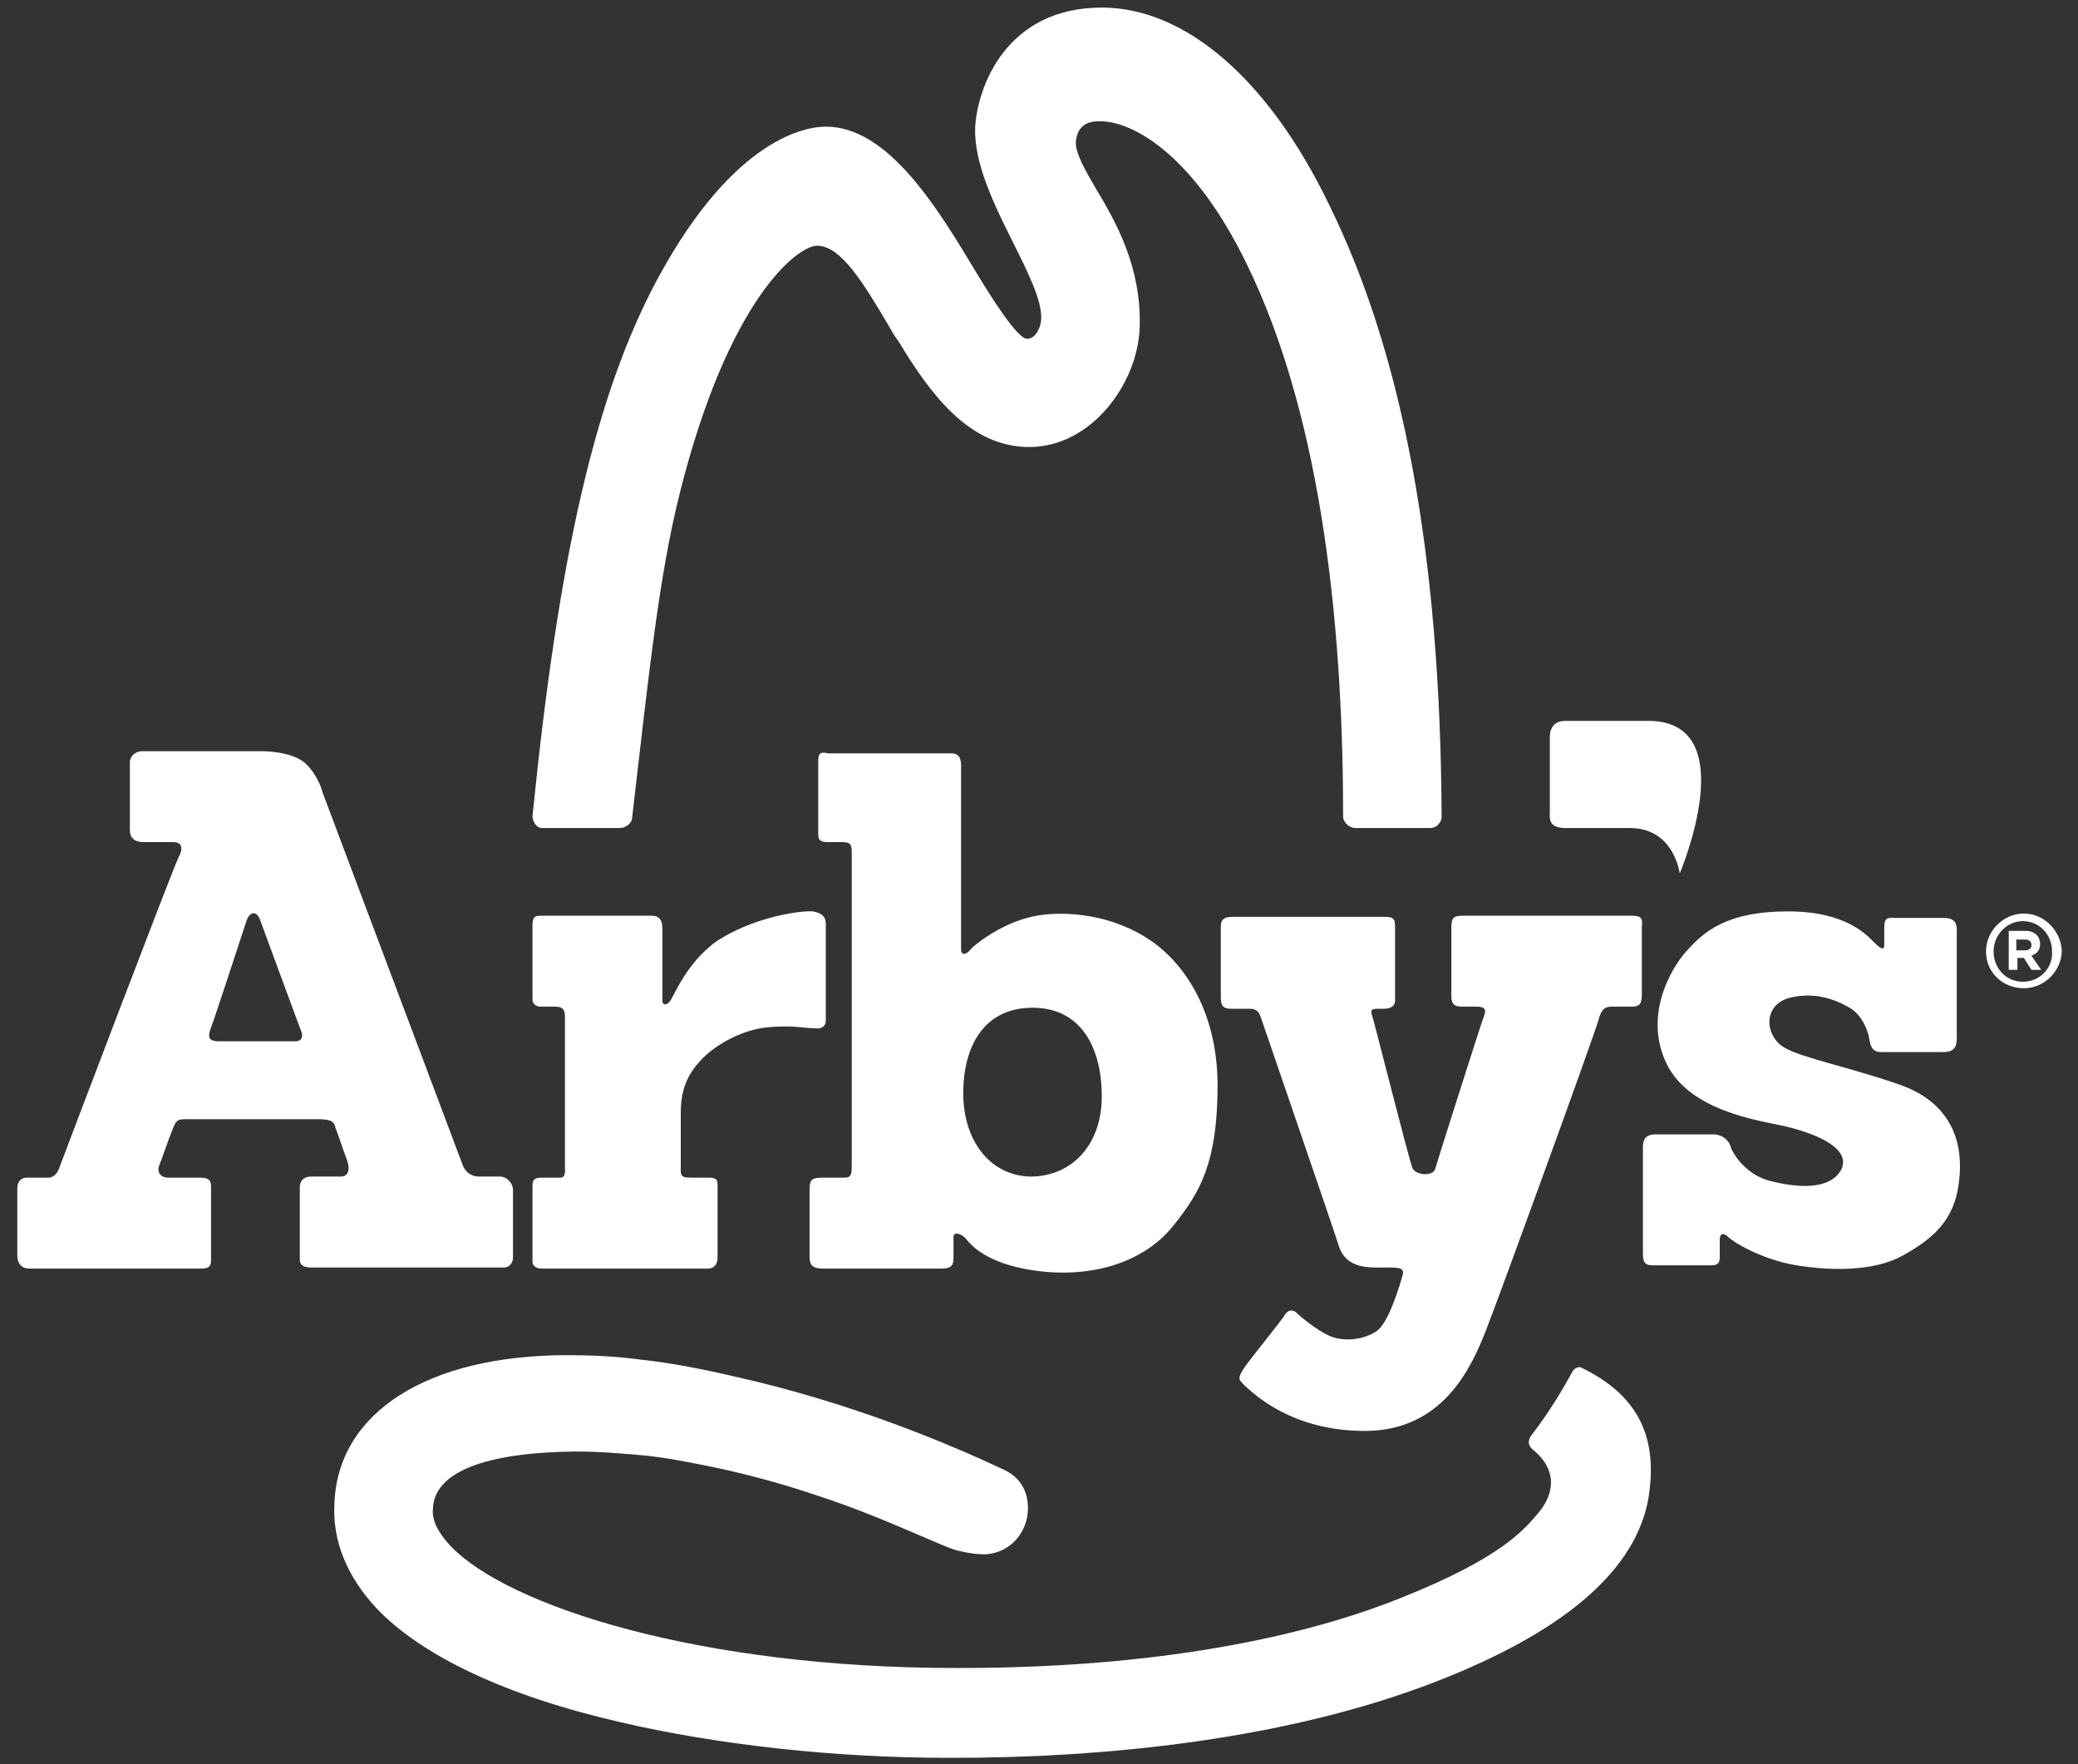 <?xml version="1.0" encoding="utf-8"?>
<!-- Generator: Adobe Illustrator 27.3.1, SVG Export Plug-In . SVG Version: 6.00 Build 0)  -->
<svg version="1.1" id="Layer_1" xmlns="http://www.w3.org/2000/svg" xmlns:xlink="http://www.w3.org/1999/xlink" x="0px" y="0px"
	 viewBox="0 0 192 163" style="enable-background:new 0 0 192 163;" xml:space="preserve">
<rect x="0" y="0" width="192" height="163" fill="#333333" stroke="none"/>
<style type="text/css">
	.st0{fill:#FFFFFF;}
</style>
<g>
	<path class="st0" d="M180.8,95.9v-10c0-0.9-0.5-1.1-1.3-1.1h-4.8c-0.5,0-0.6,0.3-0.6,0.9v1.6c0,0.5-0.3,0.4-0.9-0.2
		c-0.7-0.7-2.6-2.9-8-2.9c-5.7,0-7.8,1.9-9.4,3.7c-1.6,1.8-3.9,6.1-1.8,10.4c2.1,4.3,8.4,5.2,10.7,5.7c2.7,0.6,6.5,2,5.4,4.1
		c-1.2,2.1-4.8,1.5-6.9,0.9c-2.1-0.7-3.2-2.6-3.3-3.1c-0.2-0.6-0.8-1.1-1.6-1.1H153c-1,0-1.2,0.5-1.2,1.2v9.8c0,0.7,0.1,1.1,0.9,1.1
		h5.4c0.7,0,0.8-0.3,0.8-0.8c0-0.5,0-1.1,0-1.6c0-0.5,0.3-0.7,0.8-0.2c0.5,0.5,3.2,2.1,6.3,2.6c3.1,0.5,7.1,0.6,9.8-0.9
		c2.7-1.5,4.8-3.2,5.2-6.8c0.5-3.9-0.9-7.4-5.5-9c-4.6-1.6-9.1-2.5-10.6-3.4c-1.8-1-2.1-3.9,0.4-4.6c2.3-0.6,4.2,0.1,5.6,0.9
		c1.2,0.7,1.7,2.2,1.8,2.8c0.1,0.6,0.2,1.3,1.1,1.3h5.7C180.5,97.2,180.8,96.8,180.8,95.9 M155.2,80.7c0,0,6-14.1-2.9-14.1h-7.7
		c-1.5,0-1.4,1.5-1.4,1.5s0,6,0,6.8c0,0.7-0.2,1.6,1.5,1.6h5.9C154.7,76.5,155.2,80.7,155.2,80.7 M150.8,84.6h-15.7
		c-0.9,0-1,0.3-1,1.2V92c0,0.7,0.2,1,1,1h1.2c0.5,0,1.2,0,0.8,0.9c-0.3,0.8-4.3,13.4-4.5,14.1c-0.2,0.7-1.8,0.6-2.1-0.1
		c-0.3-0.7-3.5-13.4-3.7-14c-0.2-0.6-0.1-0.7,0.5-0.7c0.6,0,1.6,0.1,1.6-0.8v-6.7c0-0.8-0.1-1-1-1h-14c-1.2,0-1.1,0.6-1.1,1.3v6.2
		c0,0.8,0.3,1,1,1h1.4c0.5,0,1-0.1,1.3,0.8c0.3,0.9,6.5,18.9,7.2,21.1c0.7,2.2,2.9,2,4.3,2c1.2,0,1.8,0,1.6,0.7
		c-0.2,0.7-1.2,4.2-2.3,5.1c-1.2,0.9-3.2,1.1-4.5,0.5c-1.3-0.6-2.8-1.9-3.1-2.2c-0.3-0.2-0.7-0.2-1,0.3c-0.3,0.5-2.9,3.7-3.7,4.8
		c-0.7,1.1-0.6,1.1,0.1,1.8c0.7,0.6,4.2,4.1,11,4.1c7.3,0,9.9-6,11.2-9.3c1.3-3.3,10.1-27.5,10.4-28.7c0.3-1.1,0.7-1.2,1.3-1.2h1.8
		c0.7,0,0.9-0.3,0.9-1.1v-6.3C151.8,84.8,151.6,84.6,150.8,84.6 M133.2,75.5c-0.1-24.3-3.6-42.8-10.4-56.6
		c-5.6-11.6-13.3-18.2-21-18.2c-8.8,0-11.5,7.3-11.7,11.1c-0.1,3.3,1.7,7,3.5,10.6c1.4,2.8,2.7,5.4,2.6,7.1c0,0.5-0.4,1.8-1.3,1.8
		c-0.9,0-3.3-3.8-4.8-6.3C86.5,19,82,11.7,76.3,11.7c-1.8,0-8.4,1-15.4,13.8C55,36.3,51.6,51.5,49.2,75.4c0,0.4,0.3,1.1,0.9,1.1h7.1
		c0.8,0,1.2-0.6,1.2-0.9c1.6-13.8,2.5-22.4,4.4-30c4.5-18,10.9-22.9,12.7-22.9c2.2,0,4.3,3.5,6.5,7.2c0.3,0.5,0.6,1.1,1,1.6
		c2.9,4.8,6.5,9.8,12.1,9.8c5.7,0,10-5.8,10.2-11c0.2-5.6-2.2-9.8-4-12.8c-1-1.7-1.9-3.3-1.9-4.3c0.1-1.7,1.2-2,2.2-2
		c3.3,0,8.8,3.4,13.5,13c7.4,15,9,35.4,9,51.3c0,0.3,0.4,1,1.2,1h6.8C132.9,76.5,133.2,75.8,133.2,75.5 M47.4,116.2v-6.3
		c0-0.5-0.5-1.2-1.2-1.2c-0.3,0-1.6,0-1.9,0c-1.3,0-1.6-1.2-1.6-1.2L29.8,73.2c0,0-0.3-1.4-1.5-2.6c-1.2-1.2-4-1.2-4-1.2H13.1
		c-0.6,0-1.1,0.5-1.1,1c0,0.5,0,5.7,0,6.3c0,0.6,0.3,1.1,1.3,1.1h2.7c0.9,0,0.9,0.7,0.5,1.4c-0.4,0.7-11,28.6-11.1,28.9
		c-0.4,0.8-1,0.7-1,0.7H2.5c-0.9,0-0.9,0.9-0.9,0.9v6.4c0,0,0,1.1,1.1,1.1h15.8c1,0,1-0.3,1-1v-6.6c0-0.7-0.4-0.8-1.1-0.8h-2.8
		c-0.8,0-1.1-0.5-0.9-1.1c0.1-0.2,1-2.8,1.3-3.5c0.3-0.7,0.4-0.8,1.2-0.8l12.3,0c1.3,0,1.4,0.4,1.5,0.8c0.2,0.5,0.8,2.3,1,2.8
		c0.5,1.3,0,1.7-0.5,1.7h-2.8c-0.4,0-1,0.2-1,1v6.6c0,0.5,0.2,0.8,1.1,0.8h17.8C47.1,117.1,47.4,116.6,47.4,116.2 M27.3,96.2l-7.1,0
		c-1.1,0-0.9-0.6-0.8-1c0.2-0.4,3.2-9.6,3.4-10.2c0.2-0.6,0.8-1,1.2-0.1c0.3,0.8,3.6,9.8,3.8,10.3C28,95.6,28,96.2,27.3,96.2
		 M75.6,70.4v6.7c0,0.5,0.2,0.7,0.9,0.7h1.3c0.9,0,0.9,0.3,0.9,1.2v28.5c0,1.3-0.1,1.3-1,1.3h-1.8c-1,0-1.1,0.3-1.1,1.2v6.1
		c0,0.9,0.4,1.1,1.3,1.1h10.9c1,0,1.1-0.4,1.1-1v-1.9c0-0.6,0.8-0.3,1.2,0.2c0.4,0.5,2,2.5,7.3,3c4.4,0.4,9.2-0.8,12-4.5
		c2.2-2.8,3.9-5.5,3.9-12.7c0-7.2-3.4-11.8-6.8-13.8c-3.4-2.1-7.9-2.5-10.8-1.7c-2.6,0.7-4.9,2.5-5.2,2.9c-0.3,0.4-0.9,0.7-0.9,0
		v-17c0-0.9-0.4-1.1-0.9-1.1H76.5C75.7,69.4,75.6,69.7,75.6,70.4 M89,101c0-4.3,1.9-7.9,6.4-7.9c4.5,0,6.4,3.7,6.4,8.2
		c0,4.5-2.8,7.4-6.6,7.4C91.4,108.6,89,105.3,89,101 M52.2,108c0,0,0.1,0.8-0.4,0.8H50c-0.8,0-0.8,0.4-0.8,0.8v6.9
		c0,0-0.1,0.7,0.9,0.7h15.3c0.5,0,0.9-0.3,0.9-1v-6.5c0-0.7,0-0.9-0.9-0.9H64c-0.7,0-1.1,0-1.1-0.6v-5.4c0-2.4,0.8-3.8,2.1-5.1
		c1.2-1.2,3.6-2.6,6-2.8c2.3-0.2,3.3,0.1,4.3,0.1c0.6,0.1,1-0.2,1-0.7v-8.9c0-0.5-0.1-1-1.2-1.2c-1.1-0.1-5.4,0.5-8.8,2.7
		c-2.9,2-4.1,5.3-4.4,5.6c-0.2,0.3-0.7,0.5-0.7-0.1v-6.6c0-0.7-0.2-1.2-1-1.2H50.1c-0.6,0-0.9,0-0.9,0.9v6.8c0,0.7,0.7,0.7,0.7,0.7
		s0.8,0,1.4,0c0.6,0,0.9,0.2,0.9,0.9V108z M30.9,138.9c-0.2,3.5,1.2,6.8,3.9,9.7c4.2,4.4,12,8.1,22.5,10.5c9,2.1,19.8,3.3,30.4,3.3
		h0.4c12.8,0,31.4-1.4,46.7-7.9c10.9-4.6,16.8-10.2,17.6-16.7c0.6-4.7-0.7-8.8-6.4-11.5c0,0-0.5,0-0.7,0.4c-1.1,2-2.2,3.8-3.8,5.9
		c-0.6,0.8,0.1,1.3,0.1,1.3c2,1.6,2.3,3.7,0.6,5.8c-1.5,1.8-3.7,4.3-12.7,7.9c-7.4,3-20.6,6.5-40.8,6.5l-0.4,0
		c-23.6,0-41.4-5.7-46.7-11.3c-1.1-1.2-1.7-2.3-1.6-3.4c0.1-3.4,4.8-5.2,13.1-5.3h0.1c2.3,0,4.5,0.2,6.7,0.4
		c1.7,0.2,3.3,0.5,4.8,0.8c3.6,0.7,7,1.6,10.3,2.7v0c4.7,1.5,8.4,3.2,10.8,4.2c1.4,0.6,2.3,1,2.9,1.1c0.8,0.2,1.6,0.3,2.3,0.3l0,0
		c2-0.1,3.5-1.5,3.9-3.4c0.3-1.7-0.2-3.5-2.1-4.4c-5.1-2.4-14.1-6.2-24.8-8.6c-3-0.7-6-1.3-8.9-1.6c0,0,0,0,0,0l0,0
		c-2.2-0.3-4.5-0.4-6.6-0.4h-0.1C39.5,125.2,31.2,130.5,30.9,138.9"/>
	<g>
		<g>
			<path class="st0" d="M187,84.4c-1.9,0-3.5,1.6-3.5,3.5c0,1.9,1.5,3.4,3.5,3.4c1.9,0,3.5-1.6,3.5-3.5
				C190.4,86,188.9,84.4,187,84.4z M186.9,90.7c-1.5,0-2.7-1.2-2.7-2.8c0-1.5,1.2-2.8,2.7-2.8c1.5,0,2.7,1.2,2.7,2.8
				C189.7,89.4,188.5,90.7,186.9,90.7z"/>
			<path class="st0" d="M185.5,86h1.6c0.5,0,0.8,0.1,1.1,0.4c0.2,0.2,0.3,0.5,0.3,0.8v0c0,0.6-0.3,0.9-0.8,1.1l0.9,1.3h-0.9
				l-0.7-1.1h0h-0.6v1.1h-0.8V86z M187.1,87.8c0.4,0,0.6-0.2,0.6-0.5v0c0-0.3-0.2-0.5-0.6-0.5h-0.8v1H187.1z"/>
		</g>
	</g>
</g>
</svg>
